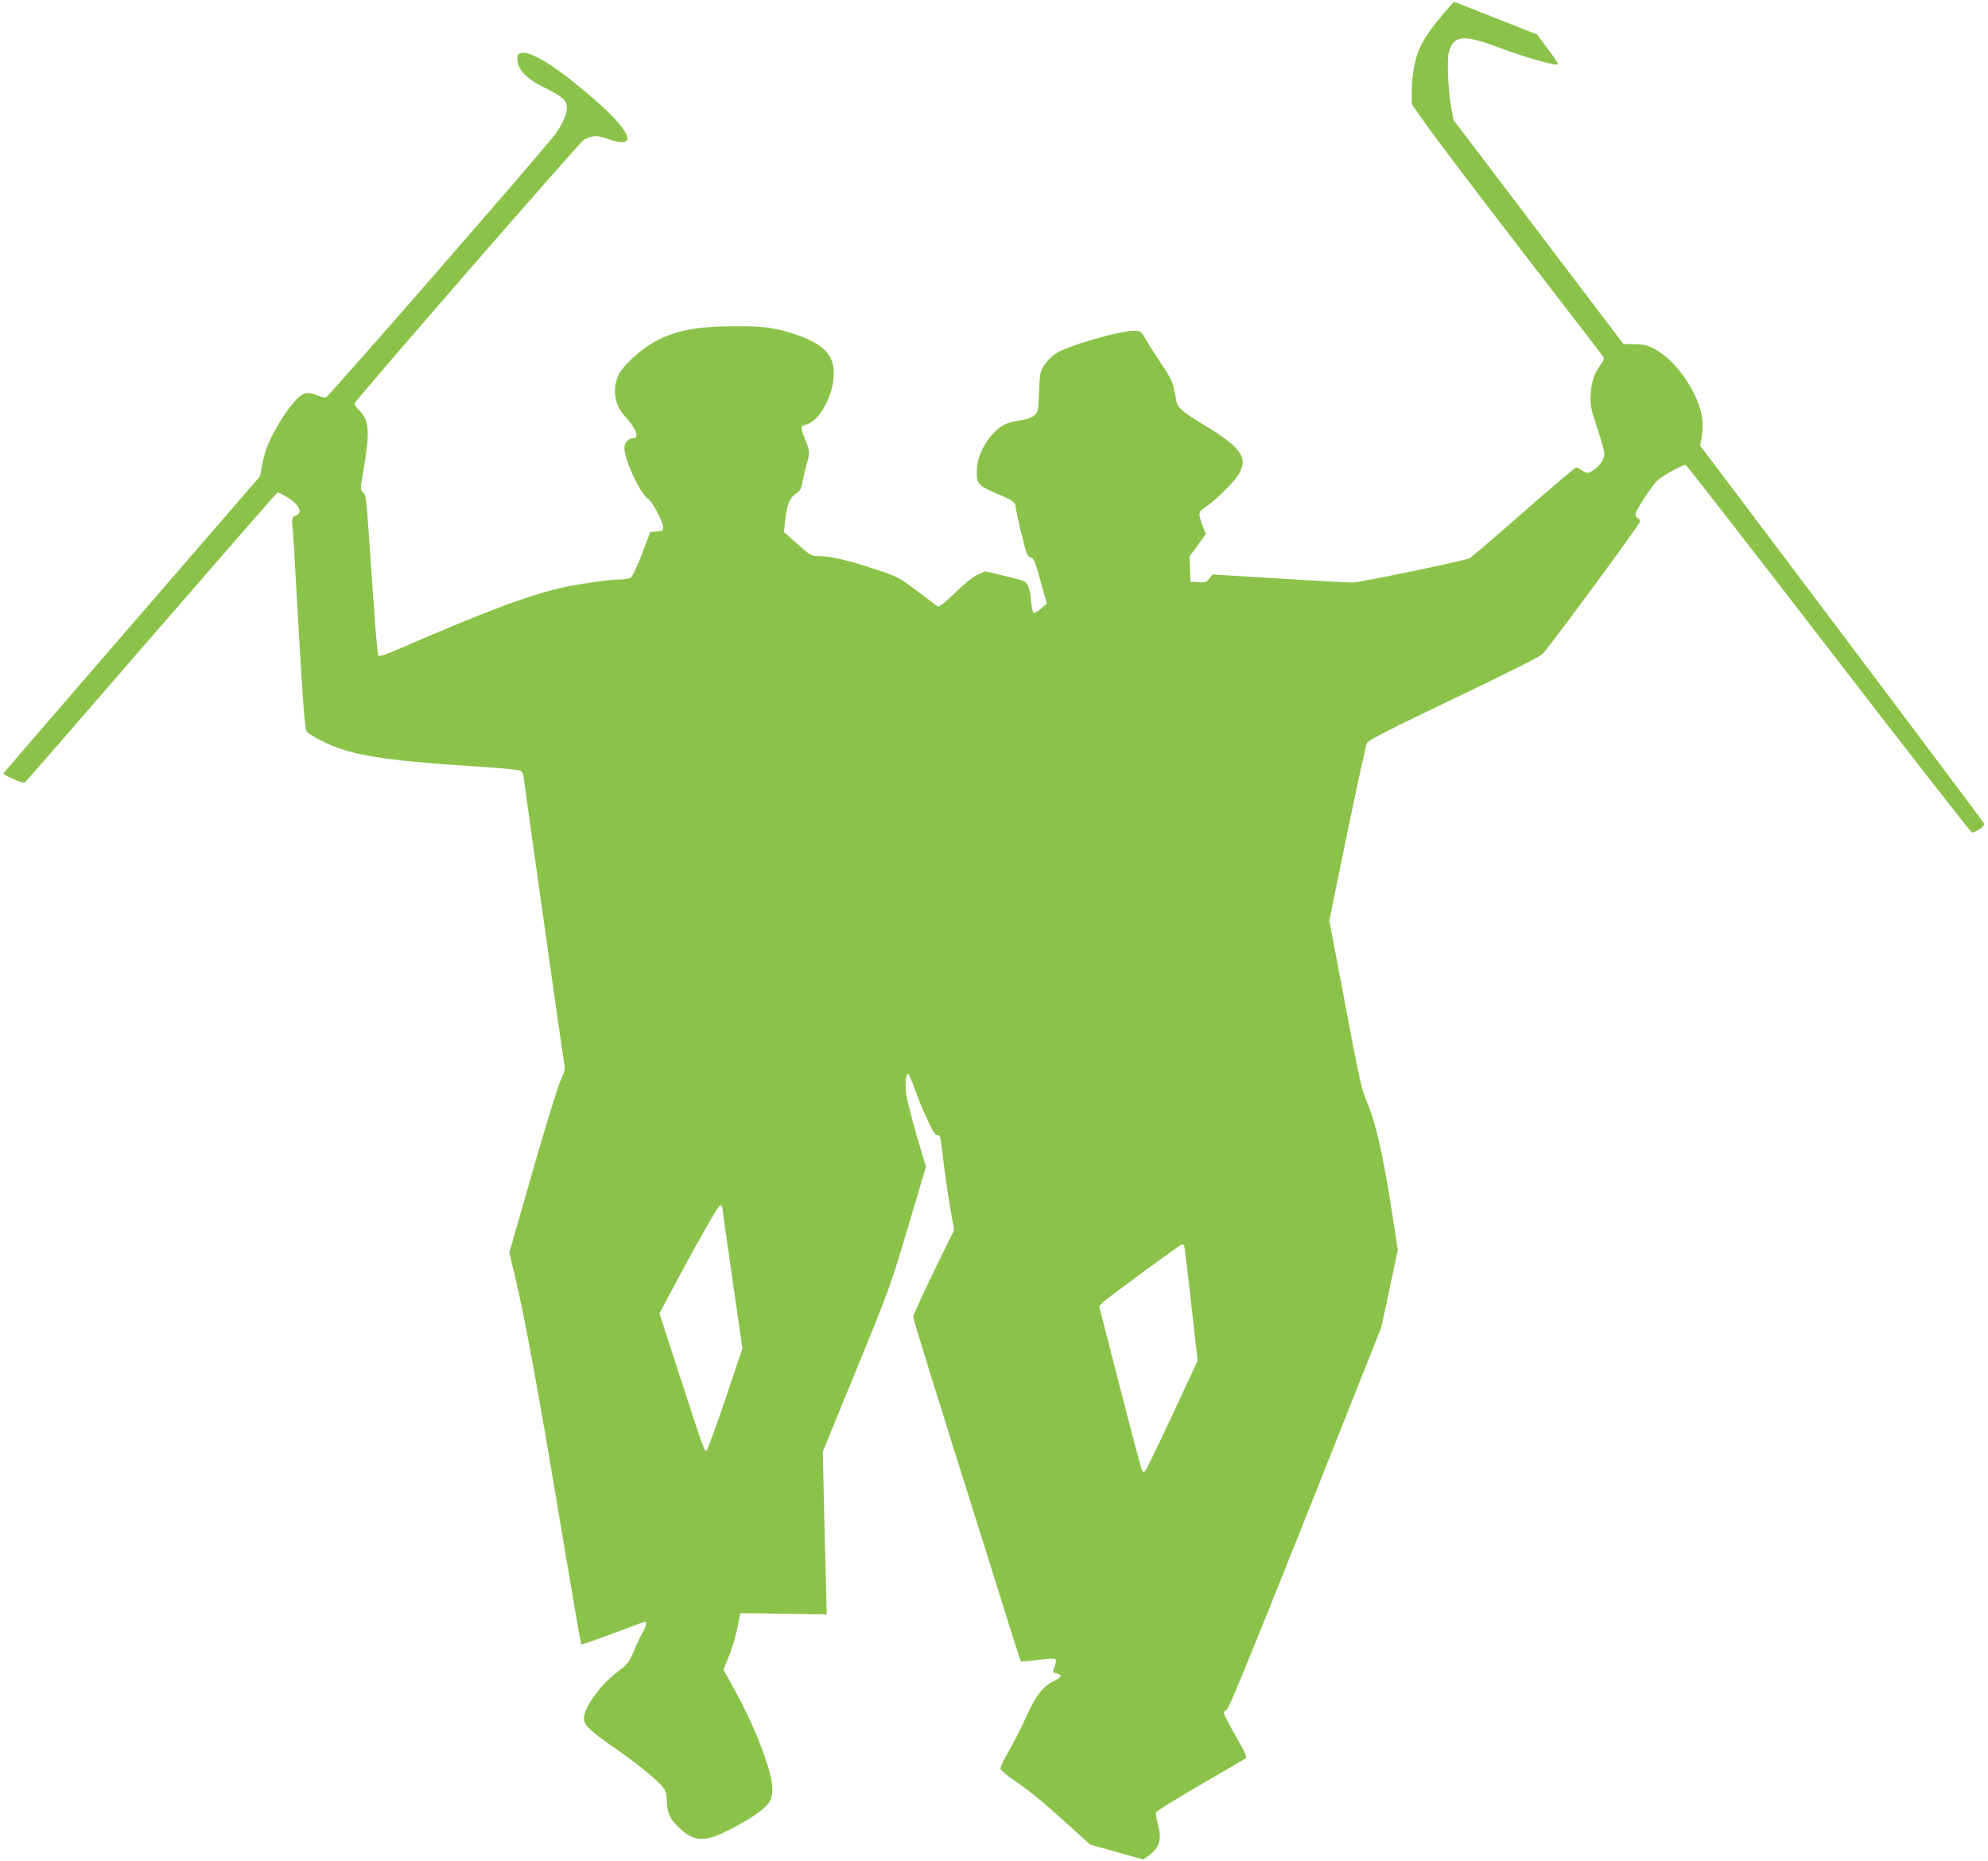 <?xml version="1.0" standalone="no"?>
<!DOCTYPE svg PUBLIC "-//W3C//DTD SVG 20010904//EN"
 "http://www.w3.org/TR/2001/REC-SVG-20010904/DTD/svg10.dtd">
<svg version="1.0" xmlns="http://www.w3.org/2000/svg"
 width="1280pt" height="1198pt" viewBox="0 0 1280 1198"
 preserveAspectRatio="xMidYMid meet">
<g transform="translate(0,1198) scale(0.1,-0.1)"
fill="#8bc34a" stroke="none">
<path d="M9307 11907 c-76 -87 -131 -164 -160 -223 -34 -67 -57 -184 -57 -289
l0 -86 104 -147 c57 -81 333 -445 613 -808 281 -364 514 -667 518 -674 4 -7
-1 -24 -13 -39 -47 -64 -65 -115 -70 -196 -4 -74 -1 -90 42 -221 25 -77 46
-151 46 -163 0 -47 -47 -104 -102 -124 -9 -3 -27 3 -41 14 -14 10 -31 19 -39
19 -7 0 -161 -131 -343 -290 -181 -160 -336 -292 -345 -295 -92 -28 -707 -155
-750 -155 -30 0 -246 11 -479 26 l-424 26 -21 -27 c-19 -23 -27 -26 -71 -23
l-50 3 -3 82 -3 81 53 72 52 72 -18 47 c-33 85 -32 94 11 123 61 40 179 154
212 205 73 110 29 179 -210 323 -134 80 -175 114 -183 151 -3 13 -10 50 -16
82 -9 46 -28 84 -89 175 -43 65 -88 136 -101 160 -23 40 -26 42 -69 42 -100 0
-441 -100 -509 -150 -23 -16 -54 -48 -69 -71 -25 -39 -28 -51 -33 -171 -5
-125 -6 -131 -32 -153 -15 -13 -47 -25 -75 -29 -90 -13 -125 -27 -168 -67 -74
-68 -125 -172 -126 -259 -2 -86 9 -98 146 -155 83 -34 105 -51 105 -79 0 -26
56 -260 71 -298 7 -16 19 -28 29 -28 14 0 26 -29 59 -147 l41 -148 -37 -33
c-20 -18 -42 -31 -47 -29 -6 2 -14 37 -17 78 -7 80 -19 113 -47 128 -9 5 -70
21 -134 36 l-116 27 -46 -21 c-28 -12 -85 -58 -145 -116 -68 -66 -104 -94
-113 -89 -7 5 -67 49 -133 99 -117 89 -123 92 -275 142 -170 57 -283 83 -358
83 -47 0 -53 3 -137 77 l-87 78 5 55 c13 118 28 161 68 189 33 23 39 33 48 87
6 34 18 83 26 110 20 66 19 81 -10 152 -32 78 -31 90 3 98 93 22 189 208 180
349 -7 110 -77 175 -249 233 -128 42 -198 52 -374 52 -264 0 -410 -29 -545
-109 -91 -55 -185 -143 -216 -202 -44 -89 -29 -196 40 -269 66 -70 95 -140 58
-140 -34 0 -62 -29 -62 -64 0 -75 100 -291 153 -328 31 -22 97 -149 97 -187 0
-16 -8 -20 -41 -23 l-42 -3 -53 -140 c-30 -77 -62 -146 -71 -152 -9 -7 -38
-13 -63 -13 -59 0 -242 -24 -343 -45 -229 -47 -509 -151 -1096 -406 -70 -31
-118 -46 -123 -41 -9 9 -22 174 -64 792 -15 218 -19 247 -36 260 -19 16 -19
17 1 137 44 253 39 330 -26 391 -19 18 -33 38 -30 45 10 27 1451 1683 1475
1696 58 31 83 32 160 5 182 -63 158 32 -59 227 -226 203 -413 329 -489 329
-36 0 -45 -16 -36 -63 11 -58 65 -108 171 -161 119 -58 145 -82 145 -132 0
-41 -35 -118 -83 -178 -106 -136 -1453 -1682 -1468 -1684 -9 -2 -34 4 -54 12
-62 26 -90 21 -136 -25 -64 -64 -159 -220 -196 -323 -8 -23 -20 -71 -27 -107
l-13 -67 -824 -952 c-453 -523 -825 -955 -827 -959 -3 -10 122 -65 136 -60 5
2 372 424 816 937 444 512 810 932 814 932 4 0 30 -13 58 -29 80 -46 107 -103
58 -121 -25 -10 -26 -12 -20 -78 3 -37 8 -112 11 -167 55 -973 66 -1129 81
-1146 9 -10 46 -33 82 -52 184 -97 387 -132 1017 -172 138 -9 259 -20 271 -25
16 -6 23 -20 28 -62 19 -145 247 -1760 256 -1809 10 -52 8 -60 -21 -125 -17
-37 -99 -303 -181 -589 l-149 -520 35 -145 c65 -268 155 -758 320 -1753 57
-339 106 -620 108 -623 3 -3 96 29 205 70 110 42 203 76 206 76 14 0 6 -33
-17 -73 -13 -23 -39 -77 -56 -119 -30 -70 -38 -81 -100 -128 -110 -81 -220
-232 -220 -301 0 -46 35 -80 213 -203 135 -94 267 -202 300 -248 14 -19 20
-44 21 -90 2 -74 23 -116 92 -177 90 -79 155 -79 308 -2 134 67 236 138 260
181 29 49 25 124 -14 243 -48 149 -112 296 -201 461 l-81 148 30 72 c29 70 54
159 70 246 l8 45 279 -4 278 -4 -6 244 c-4 134 -10 370 -13 524 l-6 280 217
530 c212 517 220 540 332 917 l115 387 -62 208 c-33 114 -64 238 -67 274 -6
69 2 124 16 115 4 -3 23 -47 41 -98 18 -51 54 -139 81 -196 37 -80 52 -102 66
-100 16 3 20 -14 35 -147 9 -82 29 -221 44 -307 l27 -157 -132 -270 c-72 -148
-131 -279 -131 -289 0 -17 109 -368 571 -1836 65 -209 120 -381 122 -382 2 -2
50 2 108 10 61 8 108 10 114 5 5 -6 5 -21 -3 -42 -16 -44 -16 -44 13 -51 36
-9 31 -23 -16 -46 -77 -40 -120 -95 -183 -235 -32 -71 -83 -171 -113 -222 -30
-50 -53 -100 -51 -110 2 -10 41 -44 88 -75 104 -71 176 -130 352 -289 l137
-124 171 -48 170 -48 28 19 c79 57 95 106 67 207 -9 36 -15 71 -12 78 3 7 130
86 283 175 154 89 285 166 293 171 12 8 0 35 -62 143 -42 74 -77 141 -77 150
0 9 8 18 18 20 12 4 149 336 507 1234 l489 1229 53 249 53 249 -35 229 c-60
388 -109 599 -168 735 -30 67 -49 156 -136 618 l-102 540 115 560 c64 308 121
570 128 583 10 17 158 93 558 284 319 152 556 271 571 287 46 46 629 838 629
854 0 8 -7 17 -15 21 -8 3 -15 14 -15 25 0 22 105 184 142 218 33 31 168 105
181 100 7 -2 422 -536 922 -1185 501 -650 915 -1181 922 -1182 24 0 84 43 79
57 -5 11 -844 1128 -1691 2251 l-138 182 11 68 c14 84 -2 170 -48 263 -70 140
-165 245 -265 297 -39 20 -66 25 -121 26 l-71 1 -410 540 c-225 298 -471 622
-547 722 l-137 180 -15 79 c-20 113 -29 310 -15 360 29 106 94 113 311 32 126
-48 271 -93 363 -112 16 -4 27 -2 27 4 0 6 -30 50 -67 99 l-66 89 -216 85
c-119 47 -239 95 -268 106 l-52 20 -54 -62z m-4657 -7696 c0 -5 29 -212 65
-461 l65 -451 -111 -330 c-61 -181 -116 -329 -121 -329 -14 0 -25 32 -169 475
l-133 409 42 80 c182 343 336 616 348 616 8 0 14 -4 14 -9z m2975 -253 c2 -7
23 -176 45 -376 l41 -363 -162 -347 c-89 -191 -168 -353 -175 -361 -10 -11
-14 -10 -22 5 -5 11 -69 252 -142 537 l-133 518 24 24 c34 33 500 375 511 375
5 0 11 -6 13 -12z"/>
</g>
</svg>
